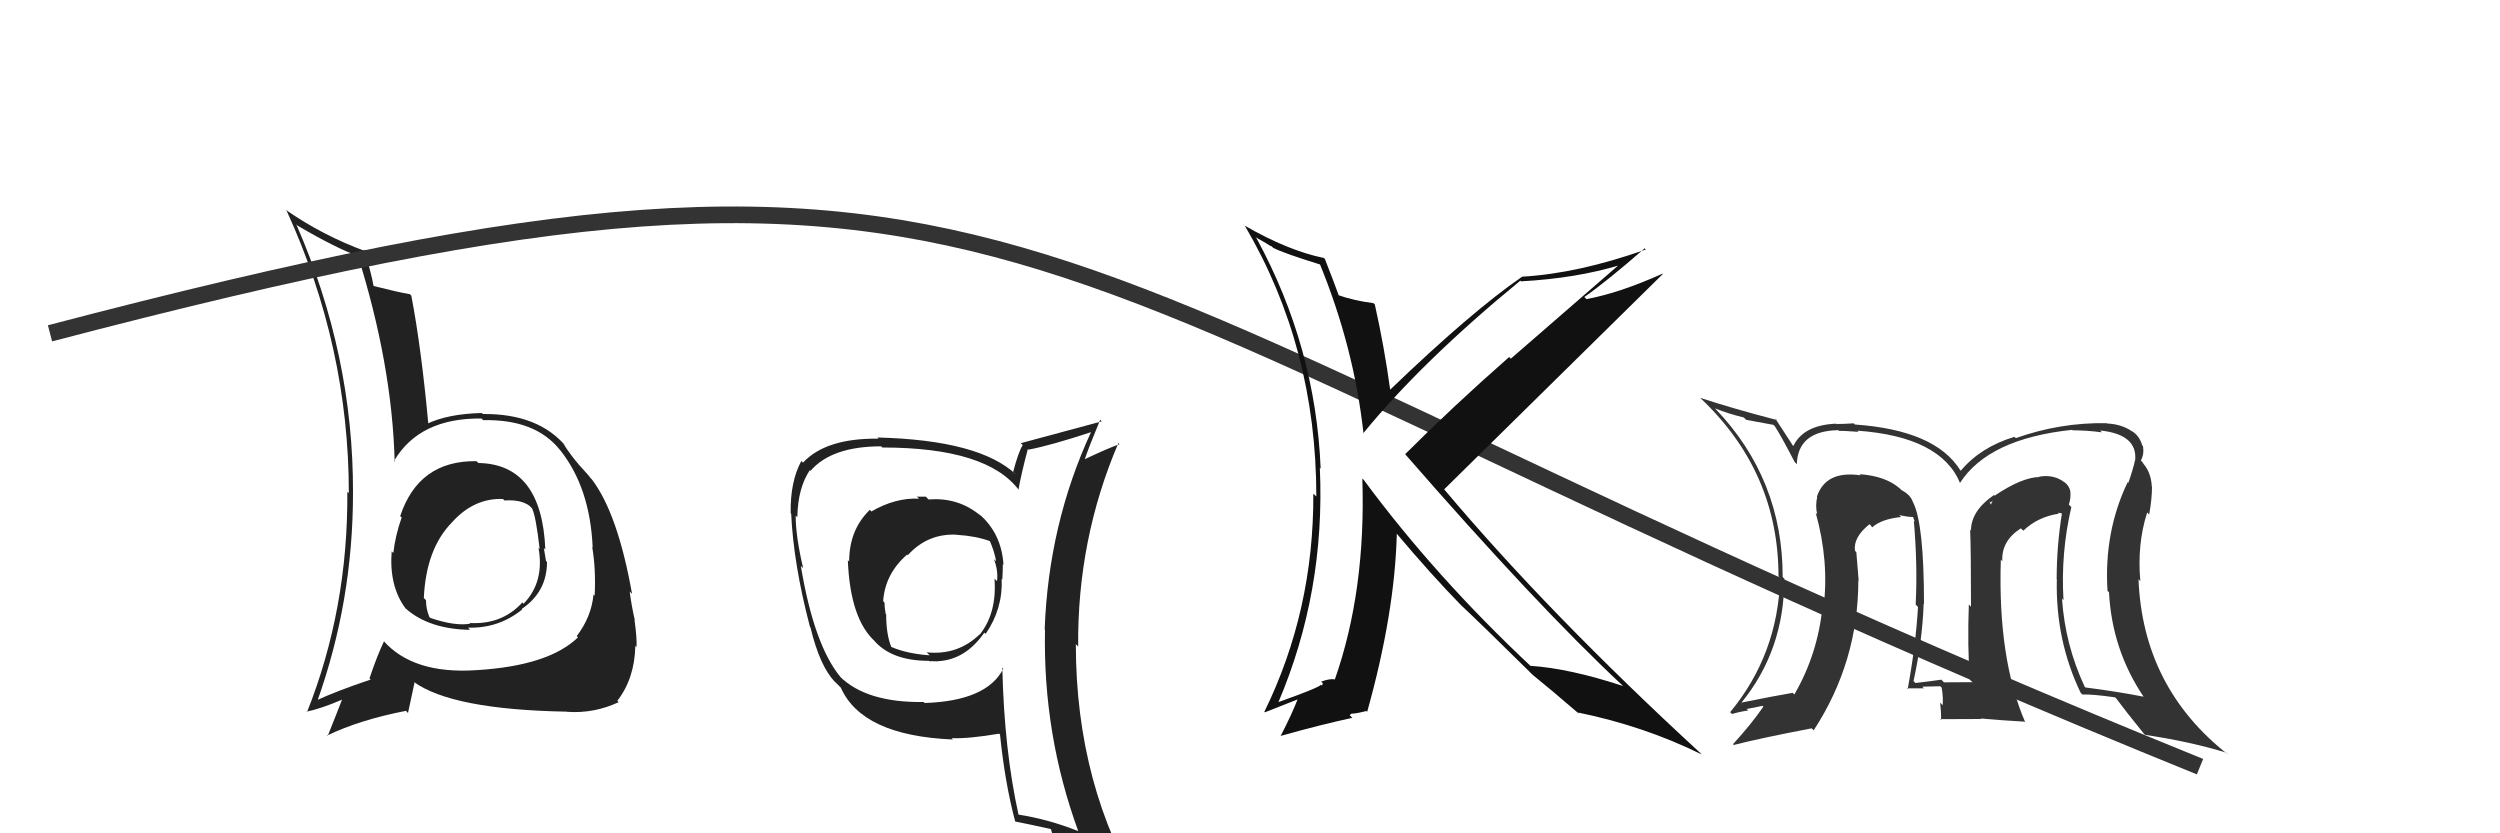 <svg xmlns="http://www.w3.org/2000/svg" width="150" height="50" viewBox="0,0,150,50"><path fill="#222" d="M28.69 27.76L28.72 27.80L28.59 27.67Q25.12 27.62 24.01 30.97L24.07 31.02L24.10 31.05Q23.72 32.12 23.60 33.18L23.63 33.21L23.50 33.08Q23.34 35.17 24.33 36.50L24.40 36.57L24.33 36.50Q25.73 37.75 28.20 37.79L28.10 37.68L28.08 37.66Q29.92 37.71 31.33 36.57L31.32 36.56L31.30 36.54Q32.82 35.51 32.82 33.72L32.73 33.63L32.76 33.66Q32.70 33.26 32.63 32.88L32.78 33.03L32.72 32.97Q32.51 27.85 28.71 27.78ZM28.50 40.13L28.60 40.24L28.57 40.21Q24.78 40.46 23.00 38.44L22.88 38.32L23.04 38.48Q22.63 39.33 22.17 40.70L22.26 40.79L22.25 40.77Q20.22 41.45 18.97 42.03L19.13 42.19L19.03 42.09Q21.18 36.09 21.18 29.58L21.24 29.64L21.18 29.58Q21.21 21.31 17.78 13.47L17.80 13.48L17.84 13.53Q20.24 14.94 21.57 15.39L21.46 15.28L21.45 15.27Q23.53 21.88 23.68 27.71L23.66 27.69L23.64 27.66Q25.16 25.07 28.89 25.11L28.98 25.20L28.99 25.21Q32.12 25.14 33.60 27.00L33.56 26.96L33.62 27.02Q35.40 29.26 35.56 32.84L35.53 32.82L35.53 32.81Q35.76 34.14 35.68 35.74L35.52 35.59L35.61 35.68Q35.48 37.02 34.60 38.17L34.64 38.20L34.68 38.24Q32.92 39.95 28.58 40.21ZM33.95 42.62L33.99 42.66L34.04 42.71Q35.64 42.82 37.12 42.13L37.07 42.08L37.04 42.05Q38.08 40.70 38.12 38.75L38.20 38.84L38.19 38.82Q38.23 38.37 38.07 37.19L37.94 37.05L38.09 37.21Q37.90 36.40 37.78 35.49L37.93 35.64L37.92 35.62Q37.07 30.82 35.51 28.76L35.53 28.78L35.40 28.65Q35.45 28.66 34.65 27.79L34.58 27.72L34.73 27.87Q34.33 27.43 33.80 26.63L33.85 26.68L33.98 26.81Q32.32 24.81 28.97 24.84L28.86 24.73L28.91 24.78Q26.86 24.83 25.60 25.44L25.72 25.55L25.71 25.55Q25.29 20.94 24.68 17.74L24.66 17.72L24.59 17.65Q23.91 17.54 22.42 17.16L22.54 17.27L22.41 17.14Q22.29 16.42 21.84 14.97L21.81 14.94L21.95 15.08Q19.37 14.14 17.13 12.58L17.26 12.72L17.20 12.65Q20.93 20.80 20.93 29.59L20.91 29.57L20.84 29.51Q20.89 36.52 18.42 42.73L18.49 42.81L18.39 42.70Q19.24 42.53 20.57 41.96L20.40 41.79L20.54 41.93Q20.27 42.64 19.66 44.16L19.65 44.16L19.63 44.13Q21.58 43.19 24.36 42.65L24.48 42.78L24.87 40.96L24.81 40.90Q27.10 42.58 34.03 42.70ZM30.26 30.02L30.36 30.11L30.27 30.03Q31.23 29.96 31.76 30.34L31.90 30.48L31.91 30.48Q32.15 30.92 32.38 32.94L32.38 32.94L32.31 32.87Q32.68 34.91 31.42 36.22L31.42 36.22L31.34 36.15Q30.12 37.49 28.18 37.38L28.14 37.34L28.22 37.42Q27.31 37.58 25.83 37.08L25.67 36.93L25.76 37.01Q25.56 36.54 25.56 36.01L25.45 35.90L25.43 35.89Q25.56 32.93 27.12 31.34L27.14 31.36L26.97 31.22L27.10 31.36Q28.43 29.87 30.18 29.94Z"/><path d="M3 20 C64 4,58 16,132 46" stroke="#333" fill="none"/><path fill="#333" d="M124.10 30.24L124.12 30.26L124.13 30.27Q124.26 29.91 124.22 29.49L124.27 29.54L124.23 29.50Q124.14 29.11 123.84 28.91L123.79 28.86L123.86 28.93Q123.22 28.45 122.35 28.60L122.37 28.63L122.37 28.62Q121.31 28.64 119.68 29.74L119.63 29.69L119.64 29.70Q118.26 30.65 118.26 31.83L118.12 31.69L118.21 31.78Q118.26 33.09 118.26 36.40L118.26 36.40L118.13 36.27Q118.04 38.77 118.19 40.78L118.24 40.83L118.35 40.93Q116.64 40.94 116.64 40.94L116.63 40.93L116.48 40.78Q115.65 40.90 114.92 40.98L114.86 40.91L114.81 40.87Q115.34 38.47 115.42 36.22L115.44 36.24L115.44 36.24Q115.44 31.44 114.79 30.15L114.79 30.15L114.77 30.12Q114.65 29.70 114.08 29.40L114.02 29.33L113.98 29.30Q113.13 28.56 111.57 28.45L111.54 28.41L111.64 28.52Q109.54 28.21 109.01 29.81L109.07 29.87L109.03 29.83Q108.91 30.36 109.03 30.85L108.98 30.81L108.94 30.76Q109.76 33.68 109.41 36.46L109.27 36.31L109.35 36.39Q109.07 39.24 107.66 41.67L107.69 41.70L107.56 41.57Q106.55 41.74 104.46 42.16L104.62 42.33L104.47 42.18Q107.06 39.02 107.06 34.71L107.10 34.76L106.96 34.62Q106.97 28.76 102.93 24.53L103.05 24.65L102.90 24.50Q103.68 24.82 104.63 25.05L104.77 25.19L106.40 25.49L106.48 25.56Q106.81 26.05 107.68 27.72L107.68 27.72L107.81 27.85Q107.87 25.85 110.31 25.81L110.27 25.78L110.34 25.85Q110.52 25.84 111.51 25.91L111.51 25.91L111.44 25.84Q116.48 26.20 117.62 29.02L117.73 29.13L117.59 28.99Q119.30 26.32 124.33 25.79L124.29 25.75L124.36 25.82Q125.24 25.82 126.11 25.94L126.03 25.85L126.01 25.83Q128.26 26.06 128.11 27.62L128.05 27.57L128.10 27.62Q127.97 28.21 127.70 28.97L127.72 28.99L127.66 28.93Q126.23 31.91 126.45 35.45L126.54 35.54L126.54 35.54Q126.72 38.99 128.62 41.81L128.57 41.76L128.61 41.80Q126.96 41.48 125.14 41.25L125.13 41.25L125.08 41.20Q123.91 38.70 123.72 35.92L123.68 35.87L123.81 36.01Q123.64 33.17 124.28 30.43ZM125.01 41.73L124.93 41.65L124.95 41.67Q125.57 41.65 126.90 41.84L126.93 41.86L126.99 41.93Q127.50 42.62 128.64 44.03L128.68 44.07L128.70 44.09Q131.48 44.51 133.57 45.16L133.70 45.29L133.68 45.27Q128.57 41.26 128.31 34.75L128.41 34.86L128.42 34.87Q128.22 32.65 128.83 30.75L128.93 30.85L128.95 30.87Q129.12 29.93 129.12 29.21L129.12 29.21L129.11 29.20Q129.06 28.23 128.45 27.66L128.61 27.82L128.55 27.73L128.45 27.63Q128.66 27.26 128.58 26.77L128.53 26.72L128.53 26.71Q128.36 26.13 127.90 25.86L127.88 25.84L127.92 25.88Q127.30 25.45 126.43 25.41L126.30 25.29L126.41 25.39Q123.61 25.34 120.94 26.29L120.94 26.28L120.86 26.21Q118.83 26.83 117.65 28.24L117.62 28.21L117.62 28.22Q116.13 25.81 111.29 25.47L111.40 25.58L111.22 25.40Q110.61 25.44 110.20 25.44L110.29 25.53L110.17 25.42Q108.21 25.50 107.60 26.76L107.50 26.66L107.57 26.73Q107.19 26.16 106.51 25.10L106.53 25.12L106.61 25.20Q103.99 24.52 102.01 23.87L102.06 23.92L102.03 23.89Q106.71 28.31 106.71 34.59L106.80 34.69L106.81 34.69Q106.67 39.27 103.81 42.73L103.83 42.75L103.92 42.84Q104.39 42.70 104.89 42.63L104.80 42.54L105.76 42.35L105.80 42.40Q105.09 43.44 103.98 44.65L104.06 44.73L104.02 44.70Q105.57 44.30 108.70 43.70L108.74 43.74L108.82 43.82Q111.50 39.72 111.50 34.81L111.48 34.80L111.52 34.84Q111.45 33.97 111.38 33.13L111.45 33.20L111.30 33.05Q111.18 32.25 112.17 31.45L112.25 31.53L112.35 31.67L112.33 31.64Q112.89 31.14 114.07 31.02L113.97 30.93L113.96 30.91Q114.48 31.02 114.78 31.02L114.78 31.01L114.89 31.31L114.83 31.25Q115.06 33.91 114.94 36.27L115.03 36.37L115.08 36.41Q114.95 38.69 114.46 41.35L114.31 41.20L114.41 41.30Q115.44 41.30 115.44 41.30L115.40 41.27L115.34 41.20Q116.75 41.17 116.41 41.17L116.45 41.21L116.50 41.26Q116.60 41.85 116.56 42.31L116.56 42.31L116.41 42.16Q116.47 42.72 116.47 43.21L116.41 43.15L118.87 43.14L118.85 43.11Q120.22 43.23 121.48 43.30L121.40 43.23L121.52 43.35Q119.86 39.52 120.05 33.58L120.19 33.72L120.14 33.67Q120.07 32.46 121.25 31.70L121.29 31.74L121.40 31.84Q122.27 31.01 123.53 30.82L123.47 30.76L123.85 30.83L123.73 30.71Q123.40 32.74 123.40 34.72L123.31 34.63L123.41 34.74Q123.32 38.41 124.84 41.57ZM119.44 30.15L119.56 30.04L119.45 30.28L119.36 30.07Z"/><path fill="#222" d="M55.65 29.91L55.64 29.89L55.55 29.80Q55.32 29.80 55.02 29.80L54.97 29.76L55.14 29.92Q53.73 29.85 52.28 30.69L52.36 30.77L52.19 30.59Q50.95 31.79 50.95 33.69L50.86 33.60L50.87 33.61Q51.01 37.17 52.53 38.51L52.40 38.38L52.40 38.38Q53.45 39.65 55.73 39.65L55.70 39.62L55.75 39.67Q55.99 39.68 56.29 39.68L56.23 39.62L56.28 39.67Q57.92 39.59 59.06 37.96L59.20 38.09L59.14 38.03Q60.18 36.52 60.10 34.73L60.03 34.66L60.14 34.77Q60.17 34.27 60.17 33.85L60.08 33.76L60.21 33.89Q60.09 31.98 58.72 30.82L58.88 30.98L58.86 30.96Q57.51 29.82 55.72 29.97ZM60.09 40.01L60.09 40.01L60.20 40.12Q59.21 42.06 55.48 42.18L55.46 42.16L55.42 42.12Q51.97 42.17 50.37 40.57L50.39 40.59L50.46 40.66Q48.85 38.75 48.05 33.96L48.14 34.04L48.19 34.09Q47.74 32.19 47.74 30.93L47.74 30.94L47.84 31.03Q47.87 29.28 48.59 28.21L48.50 28.12L48.63 28.25Q49.90 26.78 52.87 26.78L52.85 26.76L52.94 26.85Q59.26 26.85 61.16 29.44L61.07 29.34L61.11 29.38Q61.25 28.53 61.67 26.94L61.71 26.98L61.71 26.98Q63.03 26.73 65.46 25.93L65.32 25.80L65.46 25.93Q62.91 31.45 62.68 37.77L62.82 37.91L62.70 37.79Q62.57 44.06 64.70 49.88L64.73 49.90L64.68 49.86Q62.86 49.14 61.07 48.87L61.11 48.91L61.12 48.92Q60.25 45.01 60.14 40.06ZM60.94 49.31L60.92 49.30L60.91 49.29Q61.63 49.43 63.04 49.74L62.93 49.63L63.06 49.76Q63.22 50.41 63.79 51.82L63.80 51.83L63.82 51.85Q66.33 52.50 68.62 53.79L68.72 53.90L68.60 53.78Q64.55 47.18 64.55 38.65L64.68 38.78L64.69 38.79Q64.63 32.37 67.10 26.59L67.03 26.51L67.17 26.65Q66.44 26.91 65.07 27.56L65.03 27.52L65.08 27.57Q65.36 26.75 66.01 25.19L66.10 25.28L66.11 25.28Q64.45 25.72 61.25 26.59L61.38 26.72L61.36 26.71Q61.10 27.13 60.79 28.31L60.91 28.42L60.96 28.47Q58.77 26.40 52.64 26.25L52.76 26.37L52.71 26.32Q49.55 26.28 48.18 27.76L48.21 27.79L48.08 27.66Q47.41 28.89 47.44 30.79L47.40 30.75L47.47 30.82Q47.61 33.85 48.60 37.62L48.60 37.62L48.63 37.65Q49.18 39.95 50.09 40.91L50.11 40.92L50.45 41.26L50.45 41.26Q51.73 44.14 57.17 44.37L57.19 44.38L57.09 44.29Q58.12 44.33 59.95 44.02L60.04 44.11L60.00 44.07Q60.30 47.00 60.91 49.28ZM57.43 32.10L57.46 32.13L57.42 32.09Q58.56 32.16 59.40 32.47L59.45 32.52L59.39 32.46Q59.66 33.07 59.77 33.68L59.74 33.65L59.64 33.55Q59.90 34.26 59.82 34.87L59.78 34.83L59.67 34.72Q59.82 36.77 58.79 38.07L58.74 38.01L58.78 38.06Q57.47 39.33 55.60 39.14L55.75 39.29L55.78 39.32Q54.39 39.22 53.44 38.80L53.55 38.92L53.49 38.85Q53.17 38.08 53.17 36.87L53.20 36.89L53.14 36.83Q53.07 36.46 53.07 36.16L53.05 36.13L52.99 36.07Q53.10 34.43 54.43 33.27L54.41 33.25L54.47 33.31Q55.65 32.00 57.40 32.08Z"/><path fill="#111" d="M79.25 15.87L79.25 15.87L79.17 15.79Q81.24 20.83 81.81 26.01L81.75 25.94L81.80 25.99Q85.32 21.68 91.22 16.84L91.32 16.93L91.26 16.88Q94.58 16.70 97.21 15.90L97.17 15.86L90.65 21.52L90.55 21.42Q87.17 24.39 84.31 27.25L84.33 27.27L84.23 27.16Q92.24 36.36 97.30 41.08L97.28 41.06L97.38 41.16Q94.15 40.10 91.83 39.95L91.93 40.05L91.91 40.03Q86.13 34.62 81.83 28.80L81.89 28.86L81.74 28.71Q81.96 35.44 80.09 40.77L80.00 40.68L80.08 40.76Q79.76 40.71 79.27 40.90L79.37 41.00L79.32 41.14L79.26 41.08Q79.19 41.24 76.64 42.15L76.64 42.15L76.68 42.19Q79.53 35.52 79.19 28.06L79.17 28.04L79.24 28.12Q78.94 20.82 75.40 14.31L75.33 14.23L75.96 14.59L76.26 14.78L76.28 14.76L76.39 14.87Q77.06 15.21 79.27 15.89ZM79.45 15.50L79.42 15.46L79.44 15.48Q77.28 15.04 74.65 13.52L74.51 13.38L74.70 13.56Q78.98 20.85 78.98 29.79L78.81 29.63L78.80 29.62Q78.83 36.65 75.86 42.71L75.89 42.74L77.97 41.92L77.90 41.85Q77.51 42.87 76.83 44.17L76.88 44.22L76.82 44.16Q79.20 43.49 81.14 43.07L80.98 42.91L81.10 42.81L81.11 42.82Q81.41 42.81 81.98 42.66L81.98 42.66L82.03 42.71Q83.69 36.79 83.81 32.00L83.72 31.91L83.71 31.91Q85.87 34.48 87.70 36.35L87.70 36.35L87.62 36.27Q88.84 37.41 91.85 40.38L91.75 40.29L91.97 40.50L91.91 40.45Q92.92 41.26 94.78 42.86L94.75 42.83L94.68 42.75Q98.64 43.56 102.11 45.27L102.09 45.26L102.05 45.21Q92.89 36.78 86.65 29.36L86.56 29.27L86.65 29.36Q91.02 25.05 99.77 16.44L99.70 16.37L99.75 16.42Q97.20 17.57 95.18 17.95L95.20 17.96L95.06 17.82Q96.36 16.92 98.68 14.90L98.60 14.82L98.75 14.97Q94.68 16.41 91.33 16.60L91.29 16.56L91.33 16.60Q88.28 18.70 83.41 23.38L83.43 23.40L83.41 23.38Q83.06 20.82 82.49 18.27L82.57 18.35L82.41 18.19Q81.23 18.04 80.24 17.69L80.40 17.86L80.36 17.82Q80.06 16.98 79.49 15.53Z"/></svg>